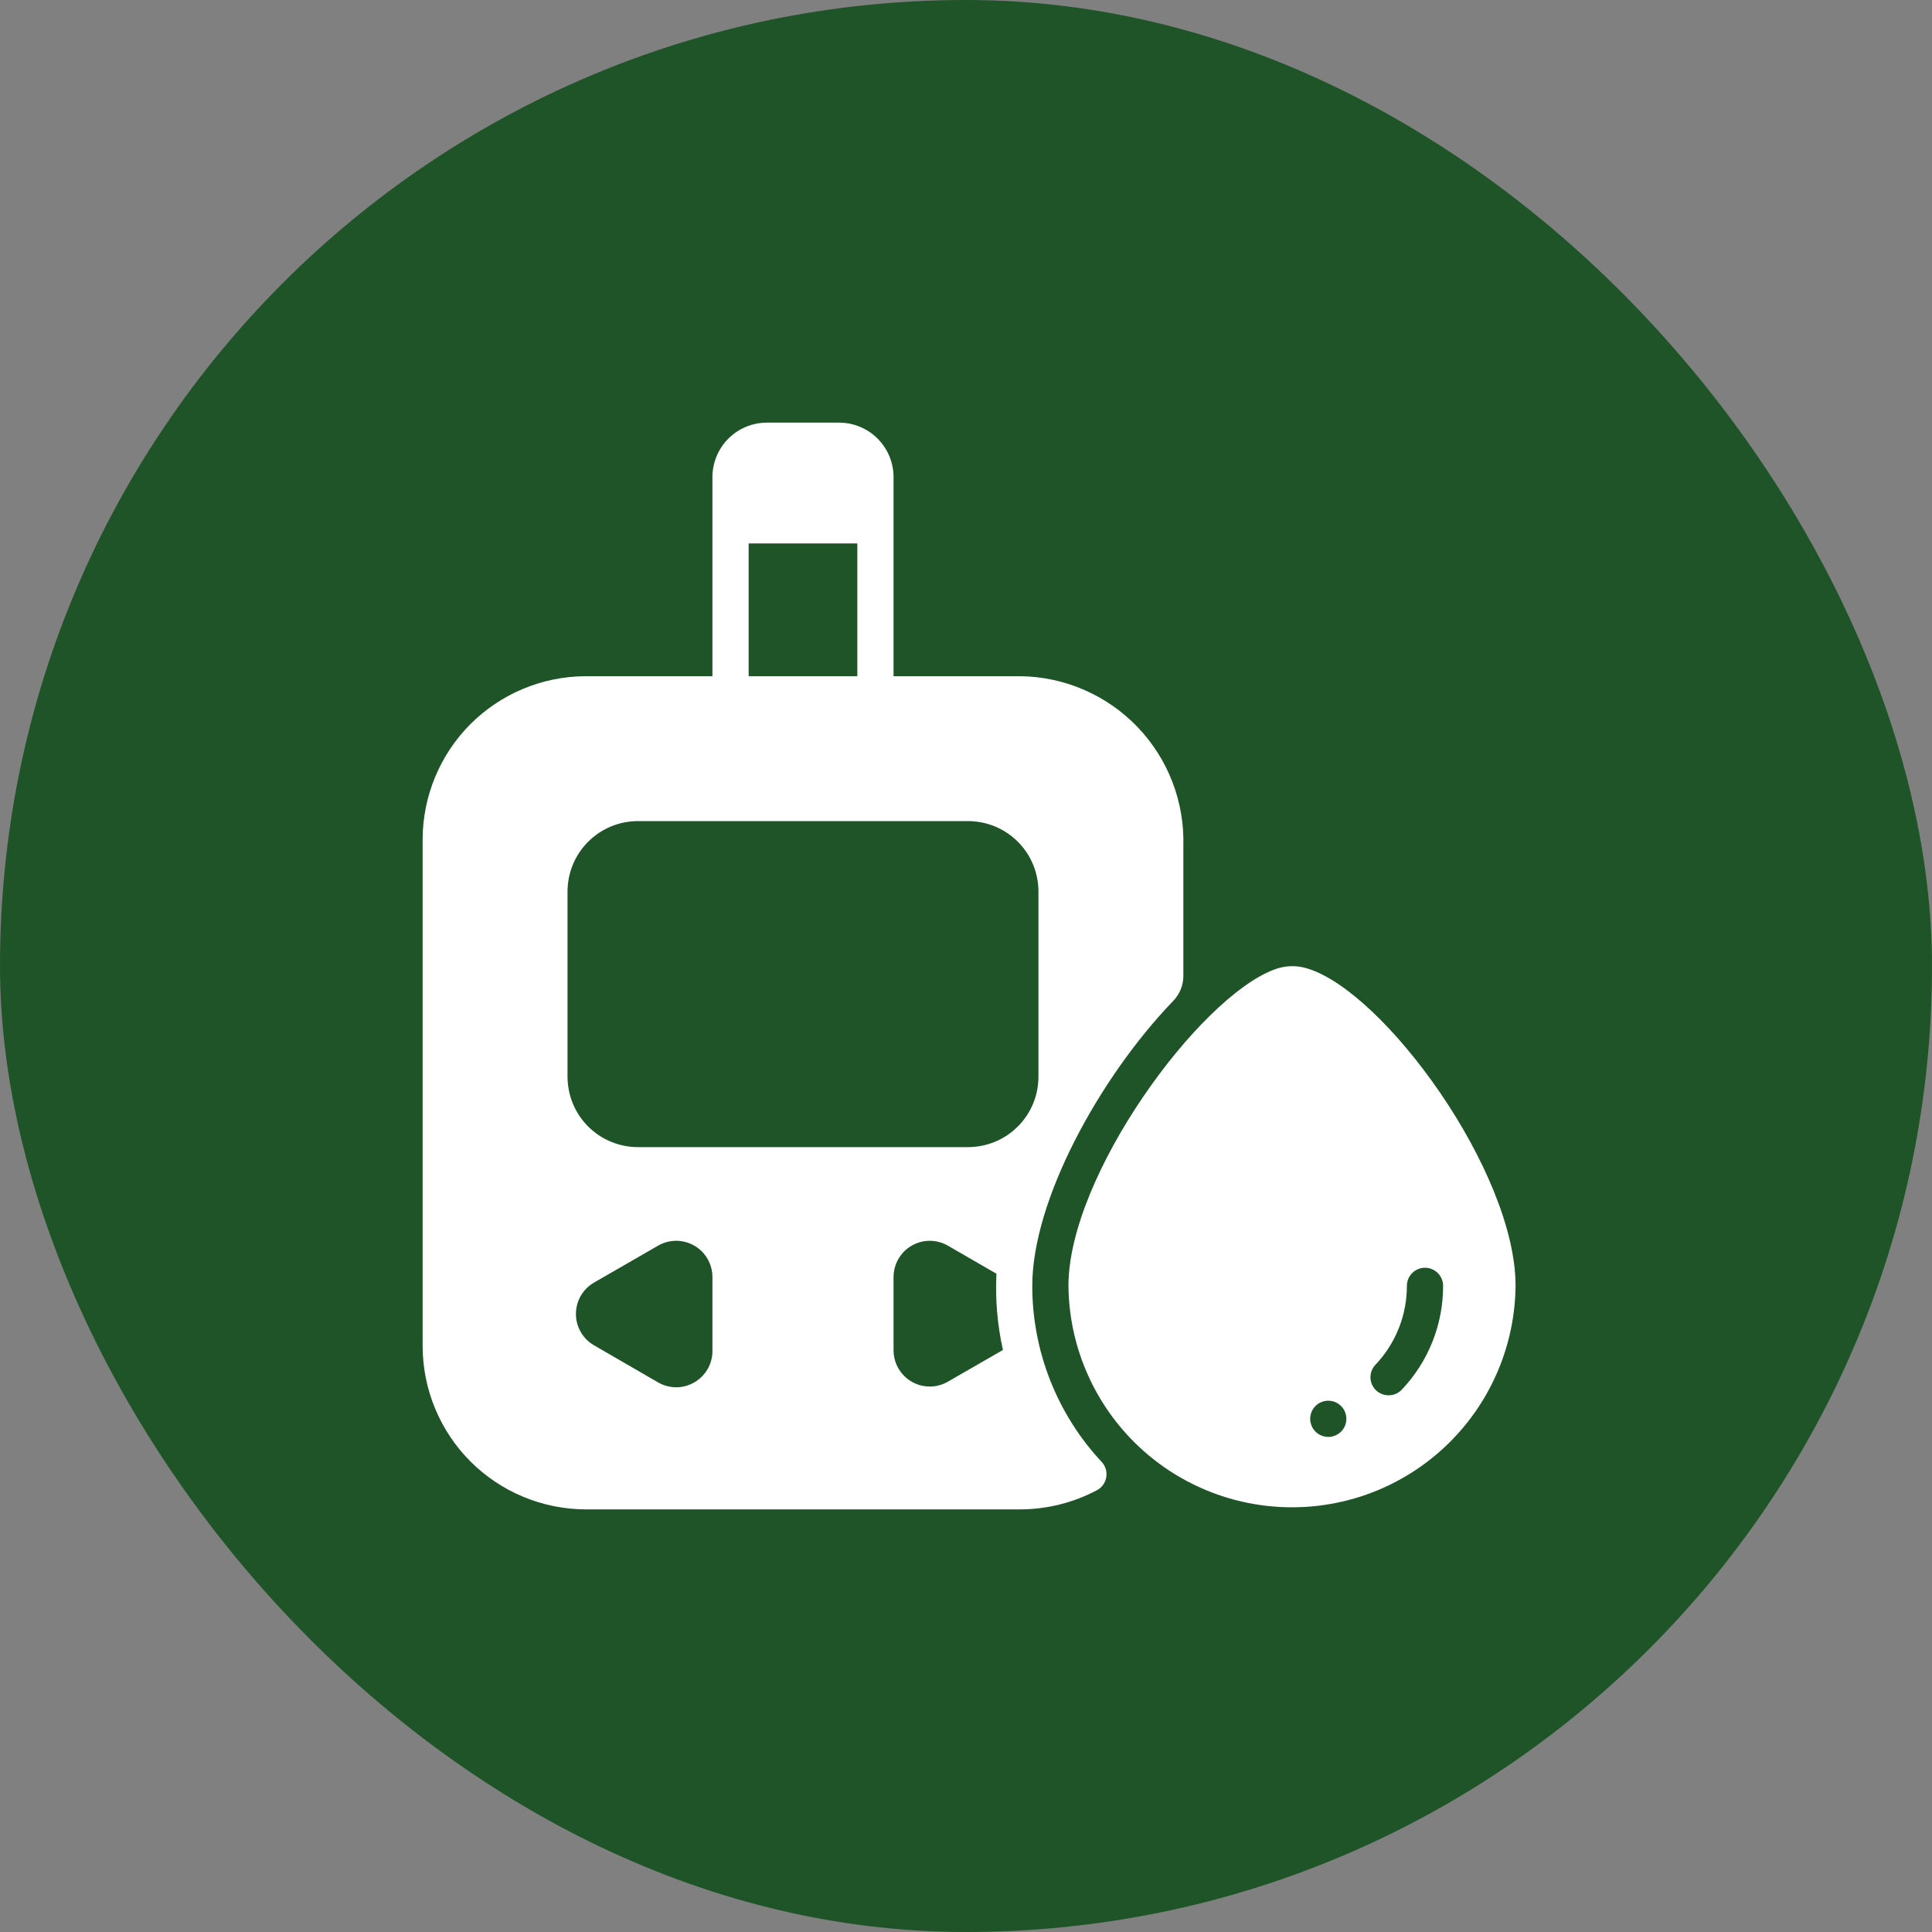 <svg xmlns="http://www.w3.org/2000/svg" fill="none" viewBox="0 0 40 40" height="40" width="40">
<rect x="0" y="0" width="40" height="40" fill="#808080" stroke="none"/>
<rect fill="#1F5429" rx="20" height="40" width="40"></rect>
<g clip-path="url(#clip0_2031_1965)">
<path fill="white" d="M12.125 31.25H21.125C21.681 31.248 22.228 31.111 22.719 30.849C22.768 30.821 22.81 30.783 22.842 30.737C22.874 30.691 22.895 30.638 22.904 30.582C22.913 30.527 22.91 30.47 22.894 30.416C22.878 30.363 22.85 30.313 22.812 30.271C21.887 29.282 21.372 27.977 21.372 26.622C21.372 24.852 22.76 22.317 24.282 20.731C24.421 20.592 24.5 20.403 24.5 20.206V17.517C24.513 17.064 24.436 16.612 24.273 16.189C24.11 15.765 23.864 15.379 23.55 15.051C23.236 14.724 22.859 14.462 22.443 14.282C22.027 14.101 21.579 14.005 21.125 14H18.5V9.875C18.499 9.577 18.38 9.291 18.169 9.08C17.959 8.87 17.673 8.751 17.375 8.75H15.875C15.577 8.751 15.291 8.87 15.081 9.08C14.87 9.291 14.751 9.577 14.75 9.875V14H12.125C11.231 14.003 10.374 14.359 9.741 14.991C9.109 15.624 8.753 16.481 8.75 17.375V27.875C8.753 28.769 9.109 29.626 9.741 30.259C10.374 30.891 11.231 31.247 12.125 31.25ZM14.75 27.969C14.751 28.101 14.716 28.23 14.651 28.345C14.585 28.459 14.49 28.554 14.376 28.62C14.262 28.687 14.133 28.722 14.001 28.722C13.869 28.722 13.739 28.687 13.625 28.621L12.297 27.852C12.184 27.787 12.089 27.692 12.024 27.578C11.958 27.464 11.924 27.335 11.924 27.204C11.924 27.072 11.958 26.943 12.024 26.829C12.089 26.716 12.184 26.621 12.297 26.555L13.625 25.79C13.739 25.724 13.868 25.69 14 25.689C14.131 25.689 14.261 25.724 14.375 25.79C14.489 25.855 14.583 25.95 14.649 26.064C14.715 26.178 14.75 26.307 14.75 26.439V27.969ZM19.625 28.606C19.511 28.672 19.382 28.707 19.25 28.707C19.119 28.707 18.989 28.672 18.875 28.606C18.761 28.541 18.667 28.446 18.601 28.332C18.535 28.218 18.5 28.089 18.5 27.957V26.439C18.5 26.307 18.535 26.178 18.601 26.064C18.667 25.95 18.761 25.855 18.875 25.79C18.989 25.724 19.119 25.689 19.25 25.689C19.382 25.69 19.511 25.724 19.625 25.79L20.63 26.371C20.604 26.901 20.649 27.432 20.765 27.95L19.625 28.606ZM15.5 11.251H17.75V14H15.5V11.251ZM11.75 18.459C11.75 18.267 11.788 18.077 11.861 17.9C11.934 17.723 12.042 17.562 12.177 17.427C12.312 17.292 12.473 17.184 12.65 17.111C12.827 17.038 13.017 17 13.209 17H20.041C20.233 17 20.423 17.038 20.6 17.111C20.777 17.184 20.938 17.292 21.073 17.427C21.208 17.562 21.316 17.723 21.389 17.9C21.462 18.077 21.5 18.267 21.5 18.459V22.291C21.5 22.483 21.462 22.673 21.389 22.85C21.316 23.027 21.208 23.188 21.073 23.323C20.938 23.458 20.777 23.566 20.6 23.639C20.423 23.712 20.233 23.75 20.041 23.75H13.209C13.017 23.75 12.827 23.712 12.65 23.639C12.473 23.566 12.312 23.458 12.177 23.323C12.042 23.188 11.934 23.027 11.861 22.85C11.788 22.673 11.75 22.483 11.75 22.291V18.459Z"></path>
<path fill="white" d="M27.062 20.05C26.84 19.981 26.6 19.989 26.383 20.073C24.819 20.654 22.121 24.345 22.121 26.62C22.132 27.841 22.625 29.007 23.491 29.866C24.358 30.726 25.529 31.207 26.75 31.207C27.97 31.207 29.141 30.726 30.008 29.866C30.875 29.007 31.367 27.841 31.378 26.62C31.378 24.254 28.654 20.523 27.062 20.05ZM27.5 29.75C27.426 29.75 27.354 29.728 27.292 29.687C27.23 29.645 27.182 29.587 27.154 29.518C27.126 29.45 27.118 29.374 27.133 29.302C27.147 29.229 27.183 29.162 27.235 29.11C27.288 29.057 27.355 29.021 27.427 29.007C27.5 28.993 27.576 29 27.644 29.028C27.712 29.057 27.771 29.105 27.812 29.166C27.854 29.228 27.875 29.301 27.875 29.375C27.875 29.474 27.836 29.57 27.766 29.64C27.695 29.71 27.6 29.75 27.5 29.75ZM29.128 26.622C29.128 26.523 29.168 26.427 29.238 26.357C29.308 26.287 29.404 26.247 29.503 26.247C29.602 26.247 29.698 26.287 29.768 26.357C29.838 26.427 29.878 26.523 29.878 26.622C29.879 27.422 29.573 28.191 29.023 28.771C28.954 28.843 28.86 28.886 28.76 28.888C28.66 28.891 28.563 28.854 28.491 28.786C28.419 28.718 28.377 28.624 28.374 28.525C28.371 28.426 28.408 28.33 28.476 28.257C28.895 27.817 29.129 27.231 29.128 26.622Z"></path>
</g>
<defs>
<clipPath id="clip0_2031_1965">
<rect transform="translate(8 8)" fill="white" height="24" width="24"></rect>
</clipPath>
</defs>
</svg>
